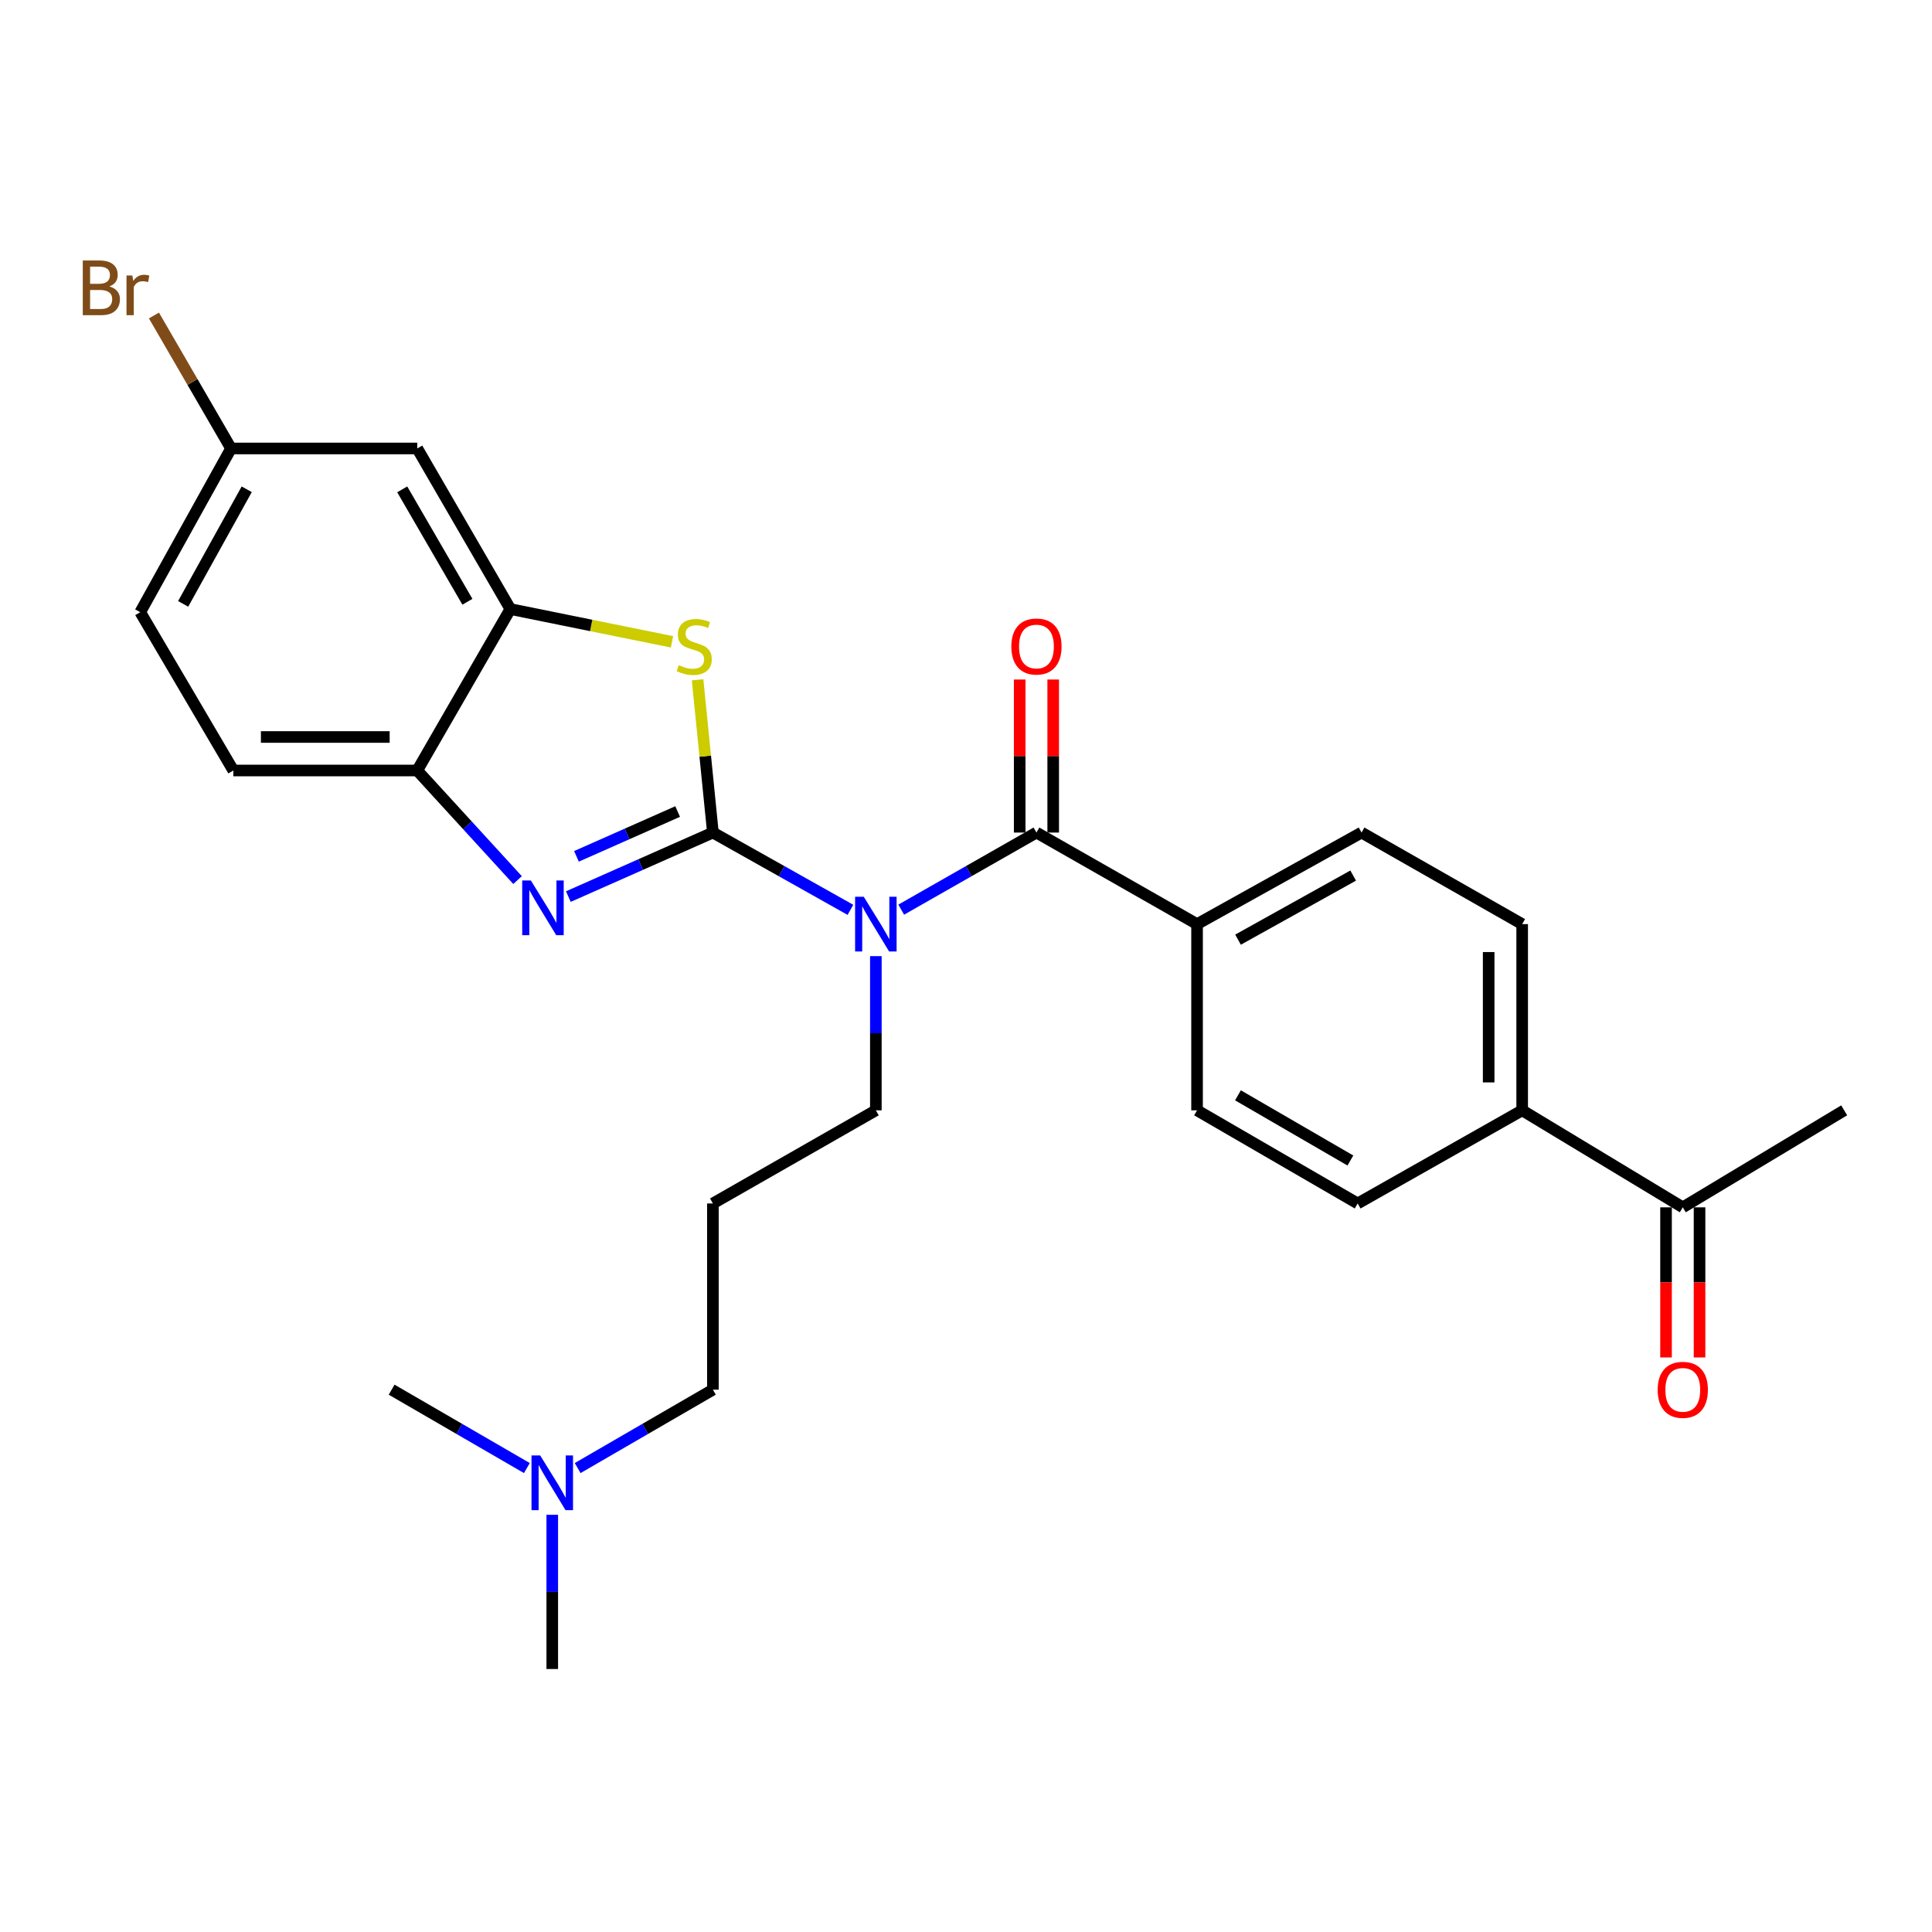 <?xml version='1.0' encoding='iso-8859-1'?>
<svg version='1.1' baseProfile='full'
              xmlns='http://www.w3.org/2000/svg'
                      xmlns:rdkit='http://www.rdkit.org/xml'
                      xmlns:xlink='http://www.w3.org/1999/xlink'
                  xml:space='preserve'
width='1000px' height='1000px' viewBox='0 0 1000 1000'>
<!-- END OF HEADER -->
<rect style='opacity:1.0;fill:#FFFFFF;stroke:none' width='1000' height='1000' x='0' y='0'> </rect>
<path class='bond-0' d='M 368.993,430.93 L 404.587,450.93' style='fill:none;fill-rule:evenodd;stroke:#000000;stroke-width:6px;stroke-linecap:butt;stroke-linejoin:miter;stroke-opacity:1' />
<path class='bond-0' d='M 404.587,450.93 L 440.181,470.931' style='fill:none;fill-rule:evenodd;stroke:#0000FF;stroke-width:6px;stroke-linecap:butt;stroke-linejoin:miter;stroke-opacity:1' />
<path class='bond-1' d='M 368.993,430.93 L 331.585,447.5' style='fill:none;fill-rule:evenodd;stroke:#000000;stroke-width:6px;stroke-linecap:butt;stroke-linejoin:miter;stroke-opacity:1' />
<path class='bond-1' d='M 331.585,447.5 L 294.178,464.071' style='fill:none;fill-rule:evenodd;stroke:#0000FF;stroke-width:6px;stroke-linecap:butt;stroke-linejoin:miter;stroke-opacity:1' />
<path class='bond-1' d='M 350.746,420.044 L 324.561,431.643' style='fill:none;fill-rule:evenodd;stroke:#000000;stroke-width:6px;stroke-linecap:butt;stroke-linejoin:miter;stroke-opacity:1' />
<path class='bond-1' d='M 324.561,431.643 L 298.375,443.243' style='fill:none;fill-rule:evenodd;stroke:#0000FF;stroke-width:6px;stroke-linecap:butt;stroke-linejoin:miter;stroke-opacity:1' />
<path class='bond-2' d='M 368.993,430.93 L 365.028,391.39' style='fill:none;fill-rule:evenodd;stroke:#000000;stroke-width:6px;stroke-linecap:butt;stroke-linejoin:miter;stroke-opacity:1' />
<path class='bond-2' d='M 365.028,391.39 L 361.063,351.85' style='fill:none;fill-rule:evenodd;stroke:#CCCC00;stroke-width:6px;stroke-linecap:butt;stroke-linejoin:miter;stroke-opacity:1' />
<path class='bond-3' d='M 466.472,470.838 L 501.467,450.884' style='fill:none;fill-rule:evenodd;stroke:#0000FF;stroke-width:6px;stroke-linecap:butt;stroke-linejoin:miter;stroke-opacity:1' />
<path class='bond-3' d='M 501.467,450.884 L 536.463,430.93' style='fill:none;fill-rule:evenodd;stroke:#000000;stroke-width:6px;stroke-linecap:butt;stroke-linejoin:miter;stroke-opacity:1' />
<path class='bond-17' d='M 453.34,494.895 L 453.34,534.801' style='fill:none;fill-rule:evenodd;stroke:#0000FF;stroke-width:6px;stroke-linecap:butt;stroke-linejoin:miter;stroke-opacity:1' />
<path class='bond-17' d='M 453.34,534.801 L 453.34,574.707' style='fill:none;fill-rule:evenodd;stroke:#000000;stroke-width:6px;stroke-linecap:butt;stroke-linejoin:miter;stroke-opacity:1' />
<path class='bond-5' d='M 267.883,455.528 L 241.925,427.167' style='fill:none;fill-rule:evenodd;stroke:#0000FF;stroke-width:6px;stroke-linecap:butt;stroke-linejoin:miter;stroke-opacity:1' />
<path class='bond-5' d='M 241.925,427.167 L 215.966,398.806' style='fill:none;fill-rule:evenodd;stroke:#000000;stroke-width:6px;stroke-linecap:butt;stroke-linejoin:miter;stroke-opacity:1' />
<path class='bond-4' d='M 347.821,332.215 L 305.991,323.732' style='fill:none;fill-rule:evenodd;stroke:#CCCC00;stroke-width:6px;stroke-linecap:butt;stroke-linejoin:miter;stroke-opacity:1' />
<path class='bond-4' d='M 305.991,323.732 L 264.161,315.249' style='fill:none;fill-rule:evenodd;stroke:#000000;stroke-width:6px;stroke-linecap:butt;stroke-linejoin:miter;stroke-opacity:1' />
<path class='bond-7' d='M 536.463,430.93 L 619.596,478.325' style='fill:none;fill-rule:evenodd;stroke:#000000;stroke-width:6px;stroke-linecap:butt;stroke-linejoin:miter;stroke-opacity:1' />
<path class='bond-8' d='M 545.135,430.93 L 545.135,391.324' style='fill:none;fill-rule:evenodd;stroke:#000000;stroke-width:6px;stroke-linecap:butt;stroke-linejoin:miter;stroke-opacity:1' />
<path class='bond-8' d='M 545.135,391.324 L 545.135,351.718' style='fill:none;fill-rule:evenodd;stroke:#FF0000;stroke-width:6px;stroke-linecap:butt;stroke-linejoin:miter;stroke-opacity:1' />
<path class='bond-8' d='M 527.791,430.93 L 527.791,391.324' style='fill:none;fill-rule:evenodd;stroke:#000000;stroke-width:6px;stroke-linecap:butt;stroke-linejoin:miter;stroke-opacity:1' />
<path class='bond-8' d='M 527.791,391.324 L 527.791,351.718' style='fill:none;fill-rule:evenodd;stroke:#FF0000;stroke-width:6px;stroke-linecap:butt;stroke-linejoin:miter;stroke-opacity:1' />
<path class='bond-6' d='M 264.161,315.249 L 215.966,232.126' style='fill:none;fill-rule:evenodd;stroke:#000000;stroke-width:6px;stroke-linecap:butt;stroke-linejoin:miter;stroke-opacity:1' />
<path class='bond-6' d='M 241.928,311.48 L 208.191,253.293' style='fill:none;fill-rule:evenodd;stroke:#000000;stroke-width:6px;stroke-linecap:butt;stroke-linejoin:miter;stroke-opacity:1' />
<path class='bond-27' d='M 264.161,315.249 L 215.966,398.806' style='fill:none;fill-rule:evenodd;stroke:#000000;stroke-width:6px;stroke-linecap:butt;stroke-linejoin:miter;stroke-opacity:1' />
<path class='bond-11' d='M 215.966,398.806 L 120.77,398.806' style='fill:none;fill-rule:evenodd;stroke:#000000;stroke-width:6px;stroke-linecap:butt;stroke-linejoin:miter;stroke-opacity:1' />
<path class='bond-11' d='M 201.686,381.462 L 135.049,381.462' style='fill:none;fill-rule:evenodd;stroke:#000000;stroke-width:6px;stroke-linecap:butt;stroke-linejoin:miter;stroke-opacity:1' />
<path class='bond-18' d='M 215.966,232.126 L 119.585,232.126' style='fill:none;fill-rule:evenodd;stroke:#000000;stroke-width:6px;stroke-linecap:butt;stroke-linejoin:miter;stroke-opacity:1' />
<path class='bond-12' d='M 619.596,478.325 L 619.596,574.707' style='fill:none;fill-rule:evenodd;stroke:#000000;stroke-width:6px;stroke-linecap:butt;stroke-linejoin:miter;stroke-opacity:1' />
<path class='bond-13' d='M 619.596,478.325 L 704.733,430.93' style='fill:none;fill-rule:evenodd;stroke:#000000;stroke-width:6px;stroke-linecap:butt;stroke-linejoin:miter;stroke-opacity:1' />
<path class='bond-13' d='M 640.802,486.369 L 700.398,453.192' style='fill:none;fill-rule:evenodd;stroke:#000000;stroke-width:6px;stroke-linecap:butt;stroke-linejoin:miter;stroke-opacity:1' />
<path class='bond-9' d='M 787.875,574.707 L 787.875,478.325' style='fill:none;fill-rule:evenodd;stroke:#000000;stroke-width:6px;stroke-linecap:butt;stroke-linejoin:miter;stroke-opacity:1' />
<path class='bond-9' d='M 770.532,560.249 L 770.532,492.782' style='fill:none;fill-rule:evenodd;stroke:#000000;stroke-width:6px;stroke-linecap:butt;stroke-linejoin:miter;stroke-opacity:1' />
<path class='bond-10' d='M 787.875,574.707 L 871.008,624.916' style='fill:none;fill-rule:evenodd;stroke:#000000;stroke-width:6px;stroke-linecap:butt;stroke-linejoin:miter;stroke-opacity:1' />
<path class='bond-29' d='M 787.875,574.707 L 702.728,622.912' style='fill:none;fill-rule:evenodd;stroke:#000000;stroke-width:6px;stroke-linecap:butt;stroke-linejoin:miter;stroke-opacity:1' />
<path class='bond-14' d='M 862.336,624.916 L 862.336,663.765' style='fill:none;fill-rule:evenodd;stroke:#000000;stroke-width:6px;stroke-linecap:butt;stroke-linejoin:miter;stroke-opacity:1' />
<path class='bond-14' d='M 862.336,663.765 L 862.336,702.614' style='fill:none;fill-rule:evenodd;stroke:#FF0000;stroke-width:6px;stroke-linecap:butt;stroke-linejoin:miter;stroke-opacity:1' />
<path class='bond-14' d='M 879.68,624.916 L 879.68,663.765' style='fill:none;fill-rule:evenodd;stroke:#000000;stroke-width:6px;stroke-linecap:butt;stroke-linejoin:miter;stroke-opacity:1' />
<path class='bond-14' d='M 879.68,663.765 L 879.68,702.614' style='fill:none;fill-rule:evenodd;stroke:#FF0000;stroke-width:6px;stroke-linecap:butt;stroke-linejoin:miter;stroke-opacity:1' />
<path class='bond-24' d='M 871.008,624.916 L 954.545,574.707' style='fill:none;fill-rule:evenodd;stroke:#000000;stroke-width:6px;stroke-linecap:butt;stroke-linejoin:miter;stroke-opacity:1' />
<path class='bond-21' d='M 120.77,398.806 L 72.584,316.868' style='fill:none;fill-rule:evenodd;stroke:#000000;stroke-width:6px;stroke-linecap:butt;stroke-linejoin:miter;stroke-opacity:1' />
<path class='bond-15' d='M 619.596,574.707 L 702.728,622.912' style='fill:none;fill-rule:evenodd;stroke:#000000;stroke-width:6px;stroke-linecap:butt;stroke-linejoin:miter;stroke-opacity:1' />
<path class='bond-15' d='M 640.765,566.934 L 698.958,600.677' style='fill:none;fill-rule:evenodd;stroke:#000000;stroke-width:6px;stroke-linecap:butt;stroke-linejoin:miter;stroke-opacity:1' />
<path class='bond-16' d='M 704.733,430.93 L 787.875,478.325' style='fill:none;fill-rule:evenodd;stroke:#000000;stroke-width:6px;stroke-linecap:butt;stroke-linejoin:miter;stroke-opacity:1' />
<path class='bond-19' d='M 453.34,574.707 L 368.993,622.912' style='fill:none;fill-rule:evenodd;stroke:#000000;stroke-width:6px;stroke-linecap:butt;stroke-linejoin:miter;stroke-opacity:1' />
<path class='bond-22' d='M 119.585,232.126 L 99.633,197.714' style='fill:none;fill-rule:evenodd;stroke:#000000;stroke-width:6px;stroke-linecap:butt;stroke-linejoin:miter;stroke-opacity:1' />
<path class='bond-22' d='M 99.633,197.714 L 79.682,163.303' style='fill:none;fill-rule:evenodd;stroke:#7F4C19;stroke-width:6px;stroke-linecap:butt;stroke-linejoin:miter;stroke-opacity:1' />
<path class='bond-28' d='M 119.585,232.126 L 72.584,316.868' style='fill:none;fill-rule:evenodd;stroke:#000000;stroke-width:6px;stroke-linecap:butt;stroke-linejoin:miter;stroke-opacity:1' />
<path class='bond-28' d='M 127.701,253.249 L 94.801,312.568' style='fill:none;fill-rule:evenodd;stroke:#000000;stroke-width:6px;stroke-linecap:butt;stroke-linejoin:miter;stroke-opacity:1' />
<path class='bond-23' d='M 368.993,622.912 L 368.993,719.293' style='fill:none;fill-rule:evenodd;stroke:#000000;stroke-width:6px;stroke-linecap:butt;stroke-linejoin:miter;stroke-opacity:1' />
<path class='bond-20' d='M 298.993,759.87 L 333.993,739.582' style='fill:none;fill-rule:evenodd;stroke:#0000FF;stroke-width:6px;stroke-linecap:butt;stroke-linejoin:miter;stroke-opacity:1' />
<path class='bond-20' d='M 333.993,739.582 L 368.993,719.293' style='fill:none;fill-rule:evenodd;stroke:#000000;stroke-width:6px;stroke-linecap:butt;stroke-linejoin:miter;stroke-opacity:1' />
<path class='bond-25' d='M 272.708,759.87 L 237.708,739.582' style='fill:none;fill-rule:evenodd;stroke:#0000FF;stroke-width:6px;stroke-linecap:butt;stroke-linejoin:miter;stroke-opacity:1' />
<path class='bond-25' d='M 237.708,739.582 L 202.708,719.293' style='fill:none;fill-rule:evenodd;stroke:#000000;stroke-width:6px;stroke-linecap:butt;stroke-linejoin:miter;stroke-opacity:1' />
<path class='bond-26' d='M 285.85,784.058 L 285.85,823.969' style='fill:none;fill-rule:evenodd;stroke:#0000FF;stroke-width:6px;stroke-linecap:butt;stroke-linejoin:miter;stroke-opacity:1' />
<path class='bond-26' d='M 285.85,823.969 L 285.85,863.879' style='fill:none;fill-rule:evenodd;stroke:#000000;stroke-width:6px;stroke-linecap:butt;stroke-linejoin:miter;stroke-opacity:1' />
<path  class='atom-1' d='M 447.08 464.165
L 456.36 479.165
Q 457.28 480.645, 458.76 483.325
Q 460.24 486.005, 460.32 486.165
L 460.32 464.165
L 464.08 464.165
L 464.08 492.485
L 460.2 492.485
L 450.24 476.085
Q 449.08 474.165, 447.84 471.965
Q 446.64 469.765, 446.28 469.085
L 446.28 492.485
L 442.6 492.485
L 442.6 464.165
L 447.08 464.165
' fill='#0000FF'/>
<path  class='atom-2' d='M 274.773 455.734
L 284.053 470.734
Q 284.973 472.214, 286.453 474.894
Q 287.933 477.574, 288.013 477.734
L 288.013 455.734
L 291.773 455.734
L 291.773 484.054
L 287.893 484.054
L 277.933 467.654
Q 276.773 465.734, 275.533 463.534
Q 274.333 461.334, 273.973 460.654
L 273.973 484.054
L 270.293 484.054
L 270.293 455.734
L 274.773 455.734
' fill='#0000FF'/>
<path  class='atom-3' d='M 351.329 344.268
Q 351.649 344.388, 352.969 344.948
Q 354.289 345.508, 355.729 345.868
Q 357.209 346.188, 358.649 346.188
Q 361.329 346.188, 362.889 344.908
Q 364.449 343.588, 364.449 341.308
Q 364.449 339.748, 363.649 338.788
Q 362.889 337.828, 361.689 337.308
Q 360.489 336.788, 358.489 336.188
Q 355.969 335.428, 354.449 334.708
Q 352.969 333.988, 351.889 332.468
Q 350.849 330.948, 350.849 328.388
Q 350.849 324.828, 353.249 322.628
Q 355.689 320.428, 360.489 320.428
Q 363.769 320.428, 367.489 321.988
L 366.569 325.068
Q 363.169 323.668, 360.609 323.668
Q 357.849 323.668, 356.329 324.828
Q 354.809 325.948, 354.849 327.908
Q 354.849 329.428, 355.609 330.348
Q 356.409 331.268, 357.529 331.788
Q 358.689 332.308, 360.609 332.908
Q 363.169 333.708, 364.689 334.508
Q 366.209 335.308, 367.289 336.948
Q 368.409 338.548, 368.409 341.308
Q 368.409 345.228, 365.769 347.348
Q 363.169 349.428, 358.809 349.428
Q 356.289 349.428, 354.369 348.868
Q 352.489 348.348, 350.249 347.428
L 351.329 344.268
' fill='#CCCC00'/>
<path  class='atom-9' d='M 523.463 334.628
Q 523.463 327.828, 526.823 324.028
Q 530.183 320.228, 536.463 320.228
Q 542.743 320.228, 546.103 324.028
Q 549.463 327.828, 549.463 334.628
Q 549.463 341.508, 546.063 345.428
Q 542.663 349.308, 536.463 349.308
Q 530.223 349.308, 526.823 345.428
Q 523.463 341.548, 523.463 334.628
M 536.463 346.108
Q 540.783 346.108, 543.103 343.228
Q 545.463 340.308, 545.463 334.628
Q 545.463 329.068, 543.103 326.268
Q 540.783 323.428, 536.463 323.428
Q 532.143 323.428, 529.783 326.228
Q 527.463 329.028, 527.463 334.628
Q 527.463 340.348, 529.783 343.228
Q 532.143 346.108, 536.463 346.108
' fill='#FF0000'/>
<path  class='atom-15' d='M 858.008 719.373
Q 858.008 712.573, 861.368 708.773
Q 864.728 704.973, 871.008 704.973
Q 877.288 704.973, 880.648 708.773
Q 884.008 712.573, 884.008 719.373
Q 884.008 726.253, 880.608 730.173
Q 877.208 734.053, 871.008 734.053
Q 864.768 734.053, 861.368 730.173
Q 858.008 726.293, 858.008 719.373
M 871.008 730.853
Q 875.328 730.853, 877.648 727.973
Q 880.008 725.053, 880.008 719.373
Q 880.008 713.813, 877.648 711.013
Q 875.328 708.173, 871.008 708.173
Q 866.688 708.173, 864.328 710.973
Q 862.008 713.773, 862.008 719.373
Q 862.008 725.093, 864.328 727.973
Q 866.688 730.853, 871.008 730.853
' fill='#FF0000'/>
<path  class='atom-21' d='M 279.59 753.328
L 288.87 768.328
Q 289.79 769.808, 291.27 772.488
Q 292.75 775.168, 292.83 775.328
L 292.83 753.328
L 296.59 753.328
L 296.59 781.648
L 292.71 781.648
L 282.75 765.248
Q 281.59 763.328, 280.35 761.128
Q 279.15 758.928, 278.79 758.248
L 278.79 781.648
L 275.11 781.648
L 275.11 753.328
L 279.59 753.328
' fill='#0000FF'/>
<path  class='atom-23' d='M 56.599 148.263
Q 59.319 149.023, 60.679 150.703
Q 62.08 152.343, 62.08 154.783
Q 62.08 158.703, 59.559 160.943
Q 57.08 163.143, 52.359 163.143
L 42.84 163.143
L 42.84 134.823
L 51.2 134.823
Q 56.039 134.823, 58.48 136.783
Q 60.919 138.743, 60.919 142.343
Q 60.919 146.623, 56.599 148.263
M 46.639 138.023
L 46.639 146.903
L 51.2 146.903
Q 53.999 146.903, 55.44 145.783
Q 56.919 144.623, 56.919 142.343
Q 56.919 138.023, 51.2 138.023
L 46.639 138.023
M 52.359 159.943
Q 55.12 159.943, 56.599 158.623
Q 58.08 157.303, 58.08 154.783
Q 58.08 152.463, 56.44 151.303
Q 54.84 150.103, 51.76 150.103
L 46.639 150.103
L 46.639 159.943
L 52.359 159.943
' fill='#7F4C19'/>
<path  class='atom-23' d='M 68.519 142.583
L 68.96 145.423
Q 71.12 142.223, 74.639 142.223
Q 75.76 142.223, 77.279 142.623
L 76.68 145.983
Q 74.96 145.583, 73.999 145.583
Q 72.32 145.583, 71.2 146.263
Q 70.12 146.903, 69.24 148.463
L 69.24 163.143
L 65.48 163.143
L 65.48 142.583
L 68.519 142.583
' fill='#7F4C19'/>
</svg>
